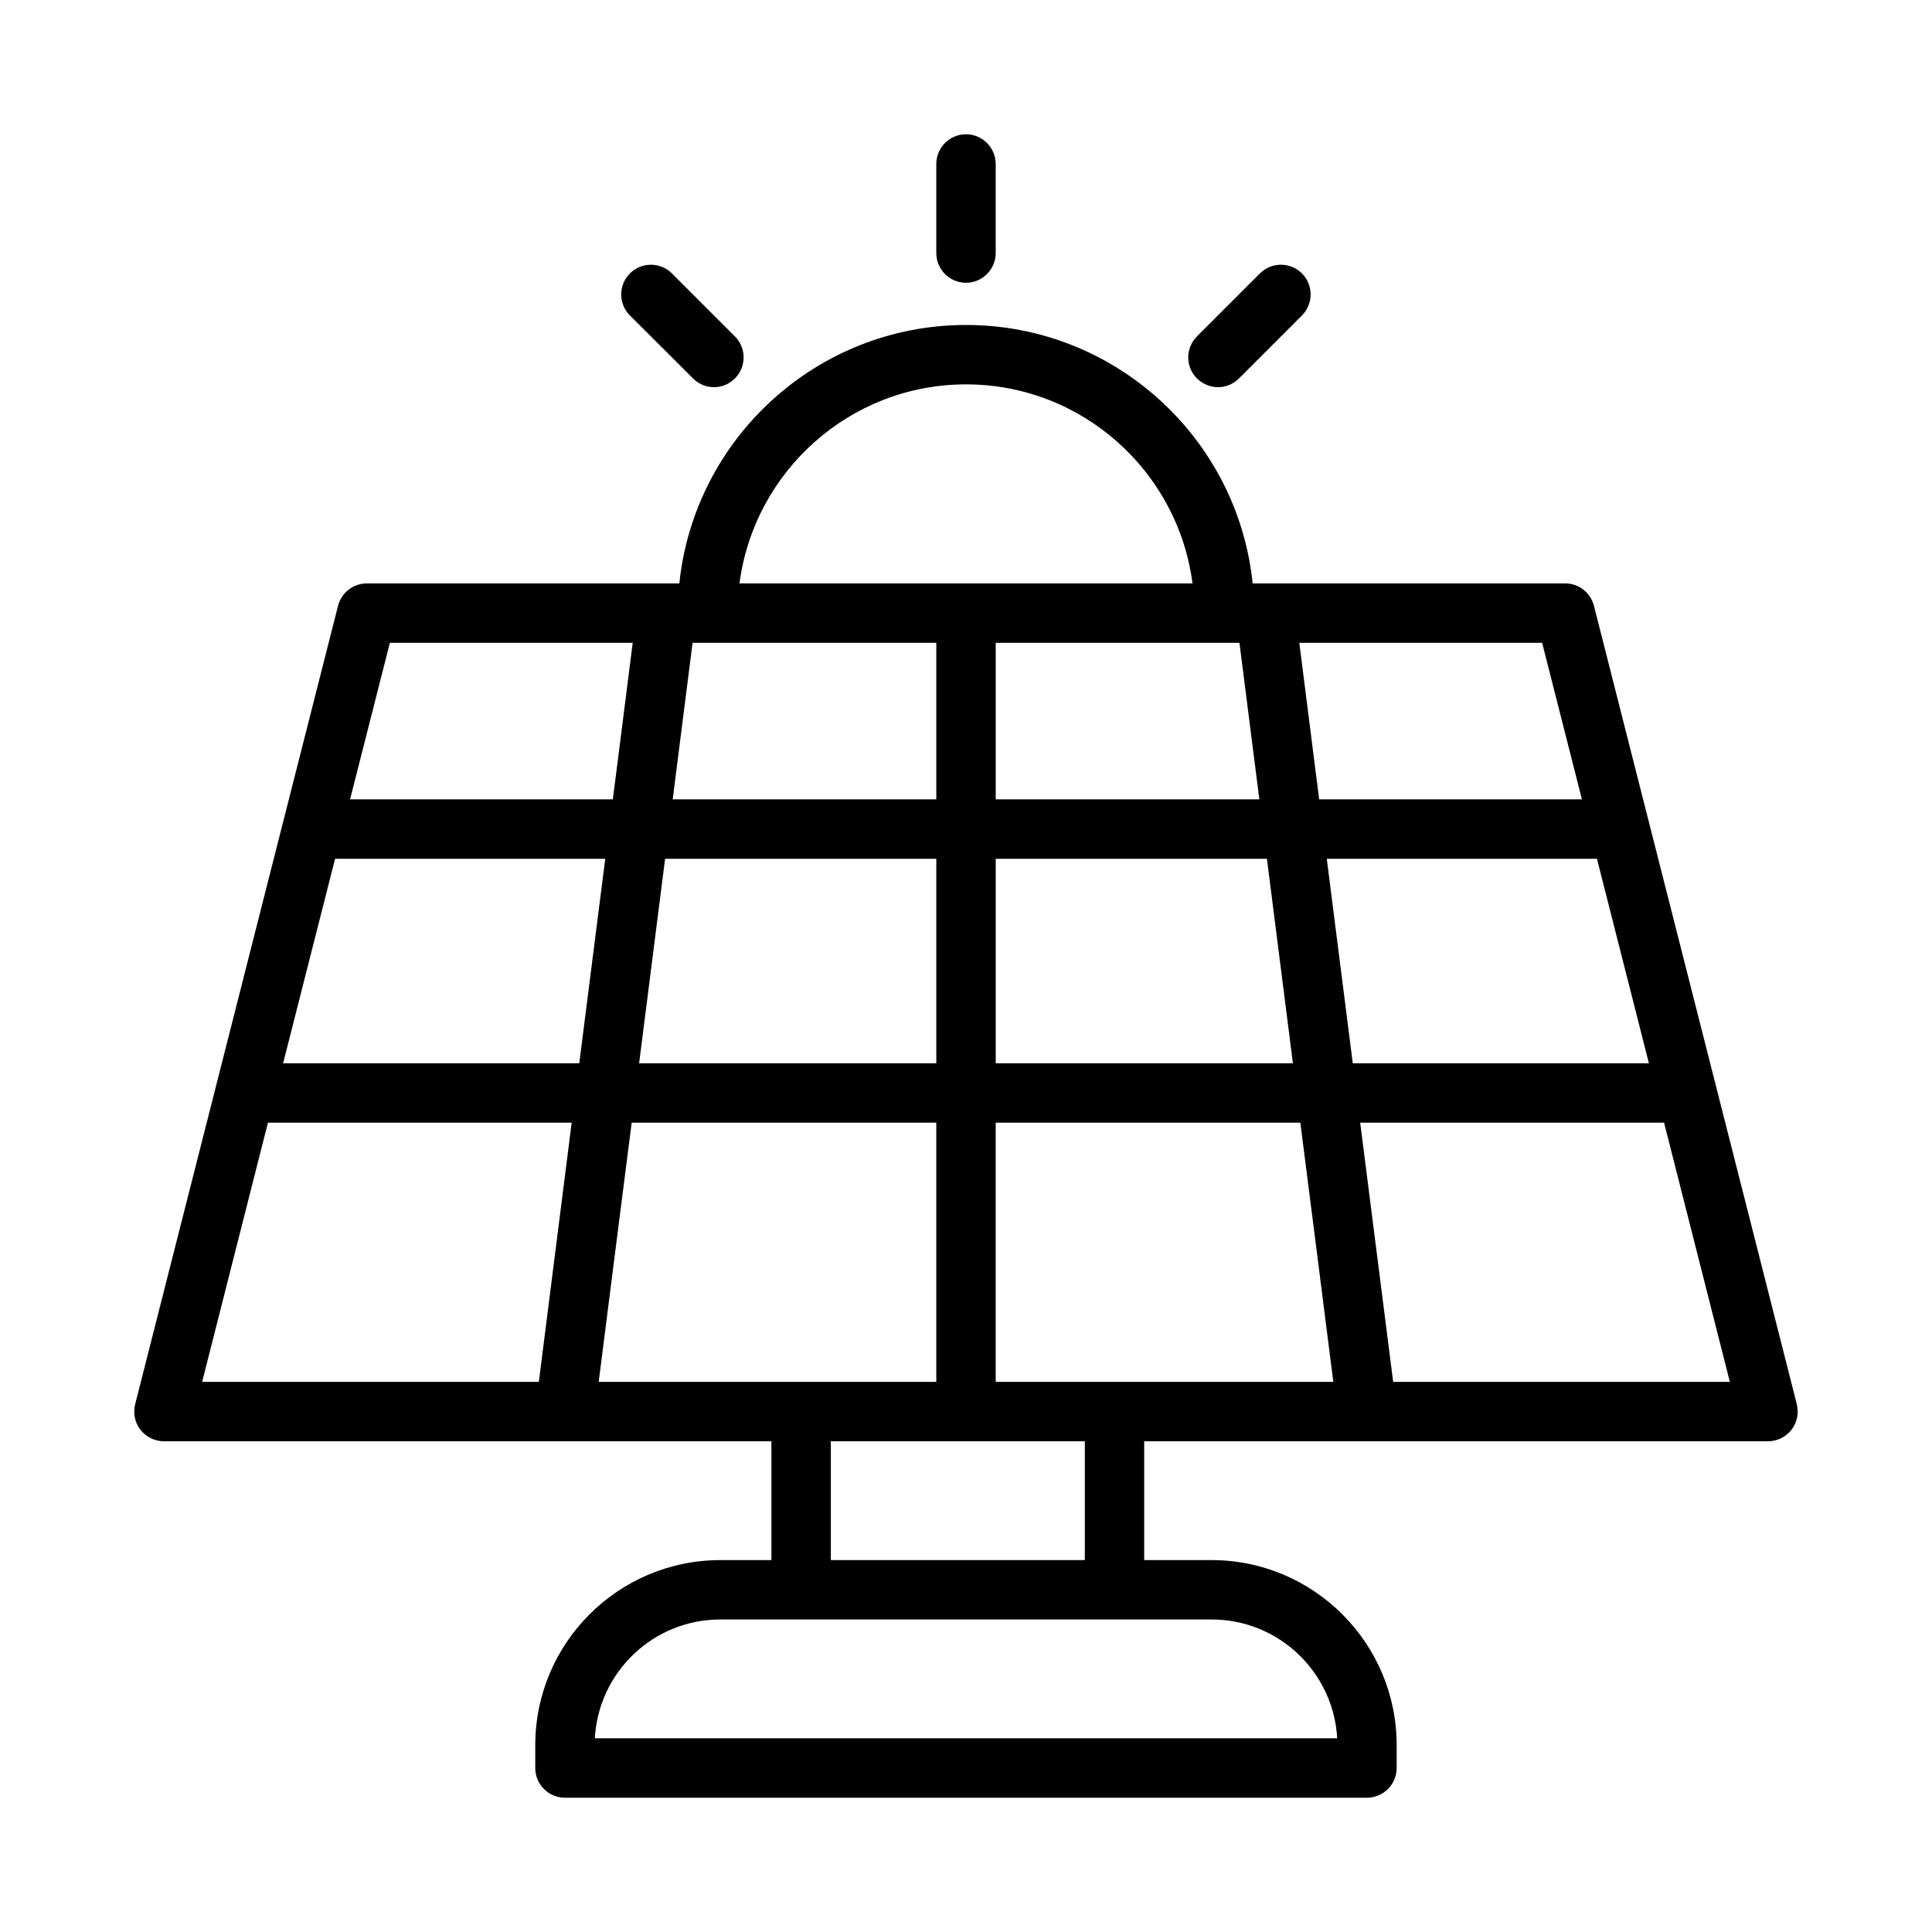 <?xml version="1.0" encoding="UTF-8"?>
<!-- Uploaded to: SVG Repo, www.svgrepo.com, Generator: SVG Repo Mixer Tools -->
<svg fill="#000000" width="800px" height="800px" version="1.1" viewBox="144 144 512 512" xmlns="http://www.w3.org/2000/svg">
 <g>
  <path d="m620.18 516.15-53.766-211.6c-0.906-3.504-4.016-5.945-7.637-5.945l-79.391 0.004h-3.422c-3.938-38.414-36.488-68.488-75.965-68.488s-71.988 30.07-75.965 68.488h-82.816c-3.621 0-6.731 2.441-7.637 5.945l-53.766 211.6c-0.59 2.363-0.078 4.84 1.418 6.769 1.496 1.891 3.777 3.031 6.219 3.031h160.98v31.488h-13.539c-27.043 0-49.043 22.004-49.043 49.043v6.062c0 4.328 3.543 7.871 7.871 7.871h212.54c4.328 0 7.871-3.543 7.871-7.871v-6.062c0-27.039-22.004-49.043-49.043-49.043h-17.867v-31.488h165.31c2.441 0 4.723-1.141 6.219-3.031 1.496-1.926 2.008-4.406 1.418-6.769zm-398.36-101.35 10.98-43.219h71.598l-6.887 54.199-78.488 0.004zm170.31-100.45v41.484h-69.863l5.273-41.484zm15.746 0h64.59l5.273 41.484h-69.863zm-87.617 57.23h71.871v54.199h-78.758zm87.617 0h71.871l6.887 54.199h-78.758zm87.734 0h71.598l10.98 43.219 2.793 10.98h-78.484zm57.07-57.23 10.547 41.484h-69.625l-0.945-7.359-4.328-34.125zm-152.68-68.488c30.742 0 56.168 23.027 60.023 52.742h-120.05c3.859-29.676 29.285-52.742 60.027-52.742zm-152.68 68.488h64.355l-4.328 34.125-0.945 7.359h-69.629zm-32.312 127.17h80.492l-8.703 68.684h-89.227zm91.984 34.559 4.41-34.559h80.723v68.684h-89.465zm191.37 128.59h-196.72c0.945-17.516 15.469-31.488 33.219-31.488h130.25c17.75 0 32.312 13.973 33.258 31.488zm-66.871-47.234h-67.309v-31.488h67.309zm7.871-47.23h-31.488v-68.684h80.727l4.41 34.559 4.328 34.125zm73.84 0-8.738-68.684h80.531l17.434 68.684z"/>
  <path d="m400 218.94c4.328 0 7.871-3.543 7.871-7.871v-23.617c0-4.328-3.543-7.871-7.871-7.871s-7.871 3.543-7.871 7.871v23.617c-0.004 4.328 3.539 7.871 7.871 7.871z"/>
  <path d="m327.66 244.29c1.535 1.535 3.543 2.32 5.551 2.32 2.008 0 4.016-0.789 5.551-2.32 3.07-3.07 3.07-8.07 0-11.141l-16.688-16.688c-3.07-3.07-8.07-3.07-11.141 0-3.07 3.07-3.07 8.07 0 11.141z"/>
  <path d="m466.79 246.61c2.008 0 4.016-0.789 5.551-2.32l16.688-16.688c3.07-3.07 3.07-8.07 0-11.141-3.07-3.07-8.07-3.07-11.141 0l-16.688 16.688c-3.07 3.07-3.07 8.07 0 11.141 1.574 1.531 3.582 2.32 5.59 2.32z"/>
 </g>
</svg>